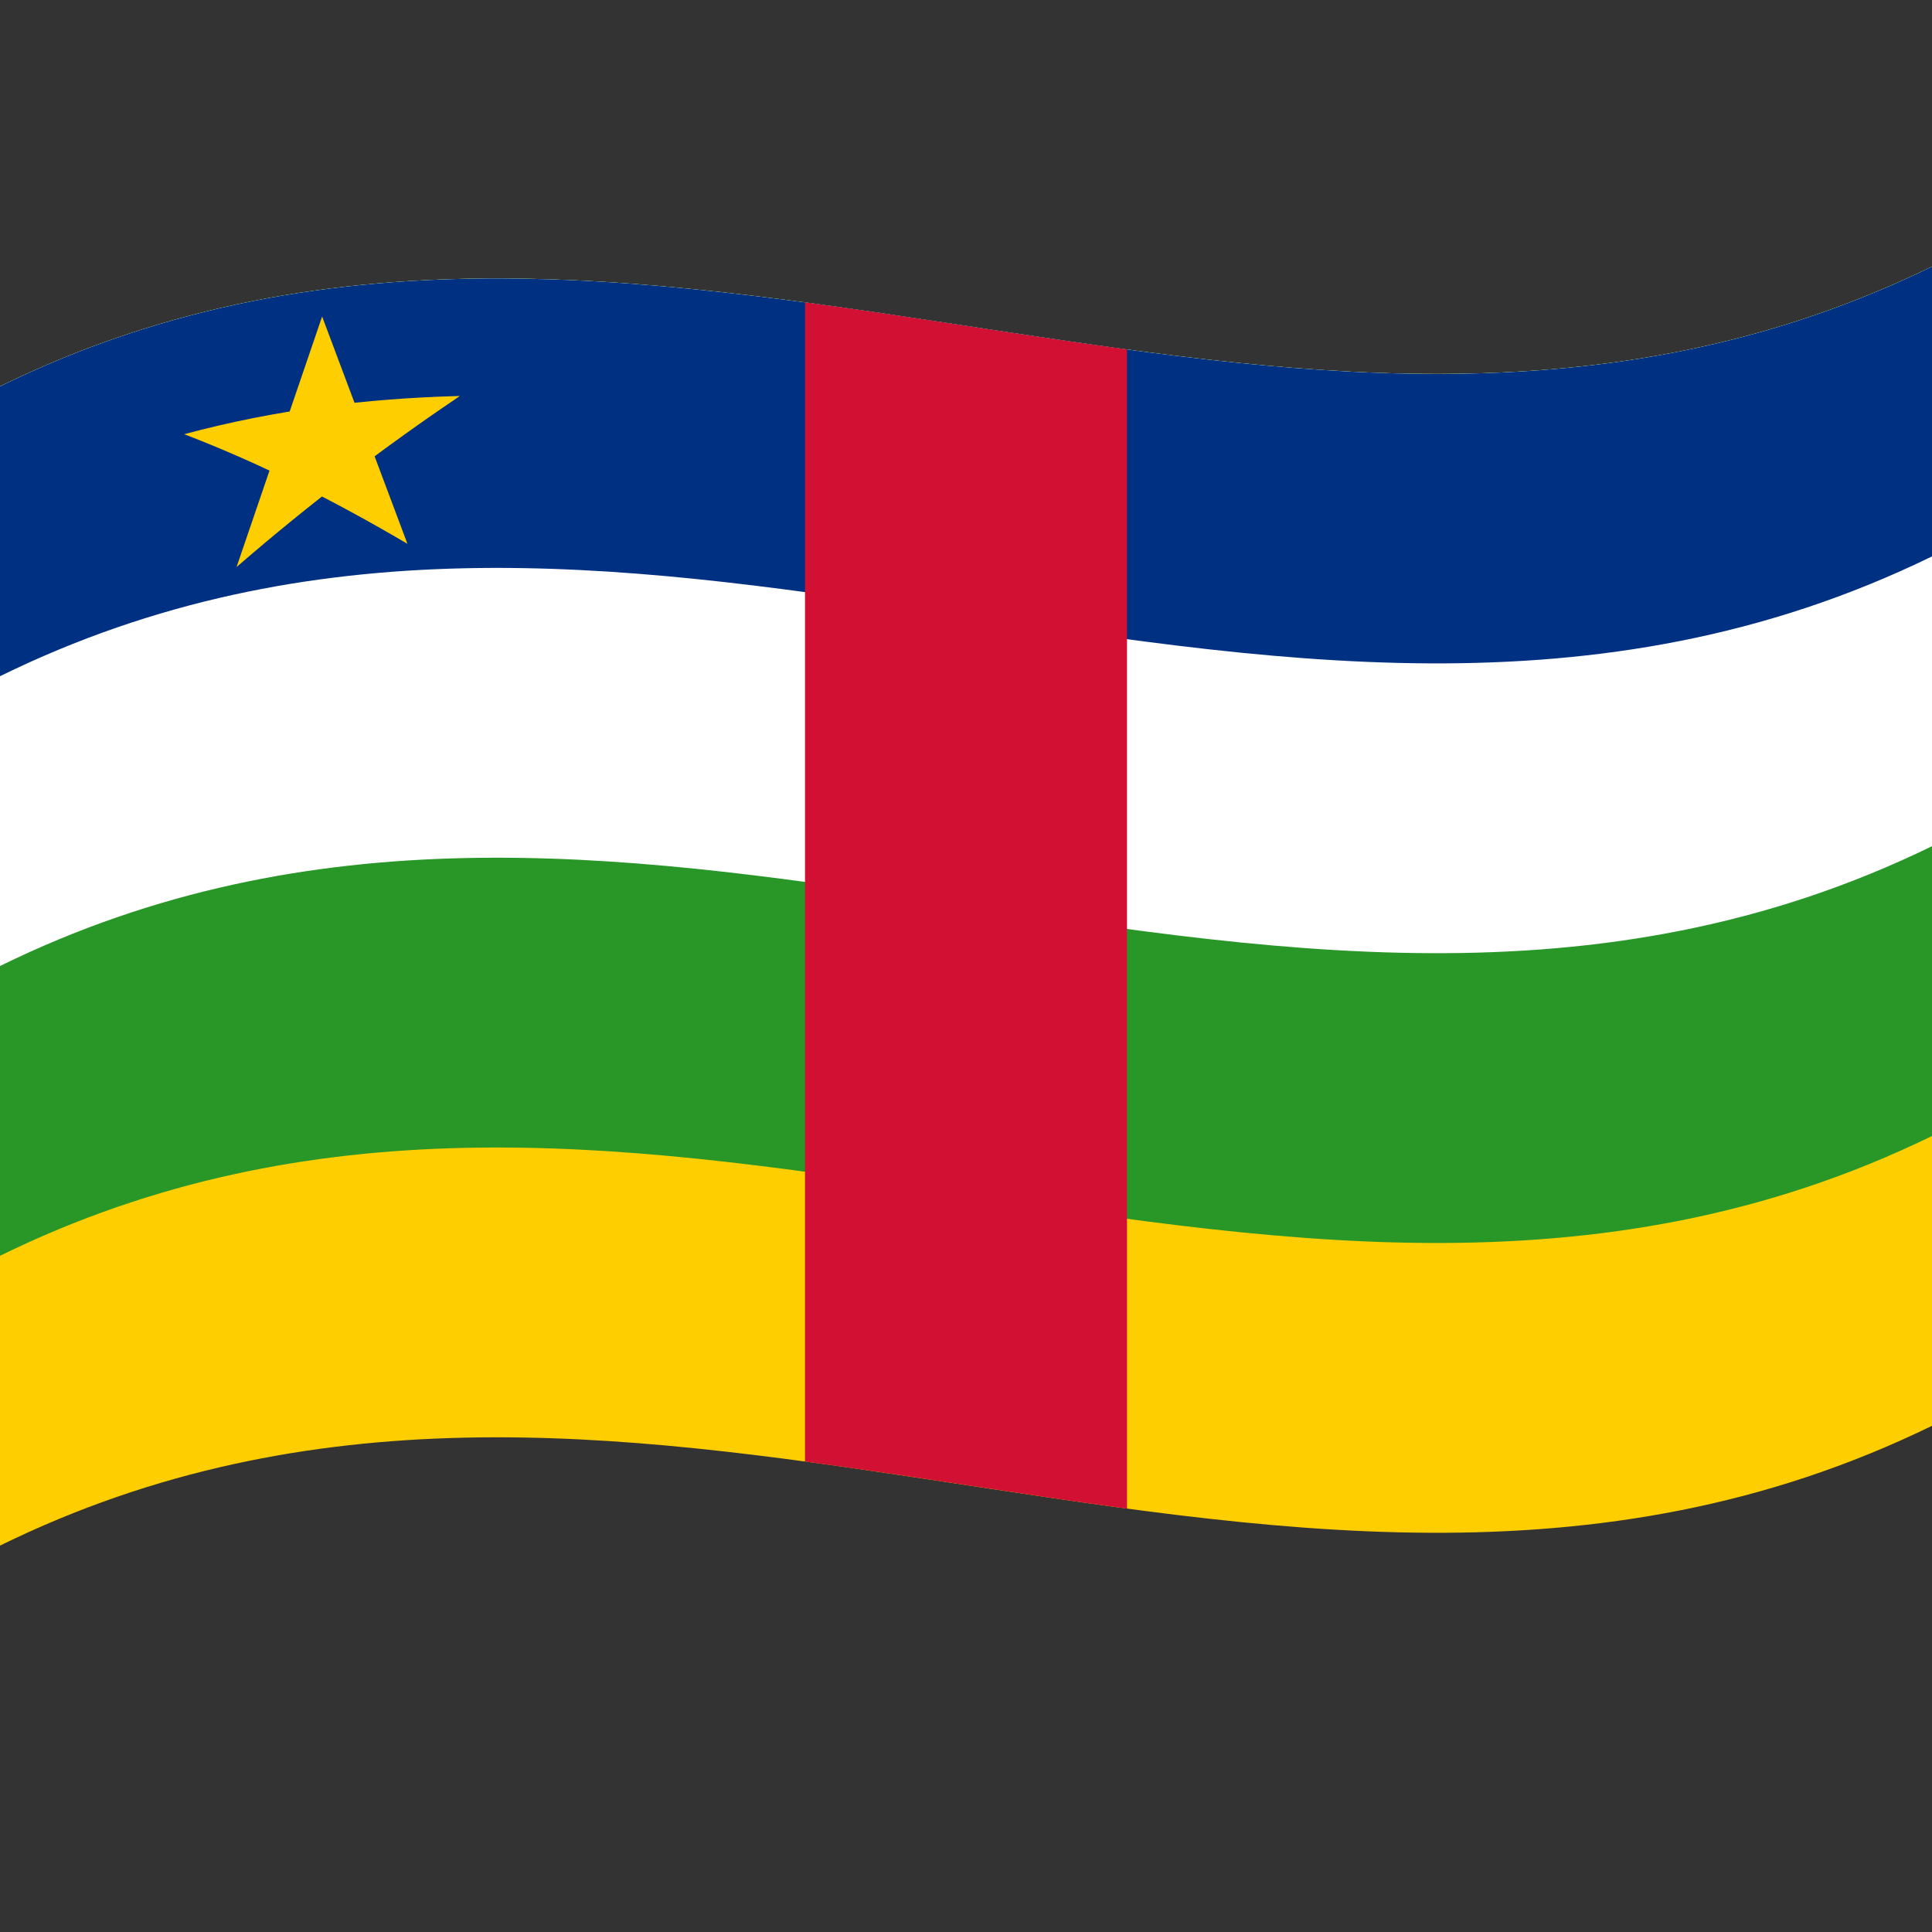<svg xmlns="http://www.w3.org/2000/svg" viewBox="0 0 1000 1000">
  <rect x="0" y="0" width="1000" height="1000" fill="#333333" stroke="none"/>
  <defs/>
  <path fill="#FFCE00" d="M0,200 C173.8,114.77 346.98,145.59 522.2,172.04 C679.74,195.83 839.04,216.51 1000,137.99 L1000,737.99 C826.53,822.62 653.68,791.86 478.8,765.46 C320.93,741.62 161.29,720.9 0,800 L0,200"/>
  <path fill="#289728" d="M0,200 C173.8,114.77 346.98,145.59 522.2,172.04 C679.74,195.83 839.04,216.51 1000,137.99 L1000,587.99 C826.53,672.62 653.68,641.86 478.8,615.46 C320.93,591.62 161.29,570.9 0,650 L0,200"/>
  <path fill="#FFFFFF" d="M0,200 C173.8,114.77 346.98,145.59 522.2,172.04 C679.74,195.83 839.04,216.51 1000,137.99 L1000,437.99 C826.53,522.62 653.68,491.86 478.8,465.46 C320.93,441.62 161.29,420.9 0,500 L0,200"/>
  <path fill="#003082" d="M0,200 C173.8,114.77 346.98,145.59 522.2,172.04 C679.74,195.83 839.04,216.51 1000,137.99 L1000,287.99 C826.53,372.62 653.68,341.86 478.8,315.46 C320.93,291.62 161.29,270.9 0,350 L0,200"/>
  <path fill="#D21034" d="M416.67,156.5 C471.66,163.88 526.67,173.23 583.33,180.87 L583.33,780.87 C528.34,773.46 473.33,764.11 416.67,756.5 L416.67,156.5"/>
  <path fill="#FFCE00" d="M166.73,163.82 L210.89,281.48 C172.75,259.06 134.62,239.79 95.34,224.74 C142.44,212.08 189.48,206.21 238,204.96 C199.86,230.79 161.74,259.46 122.44,293.5 L166.73,163.82"/>
</svg>
